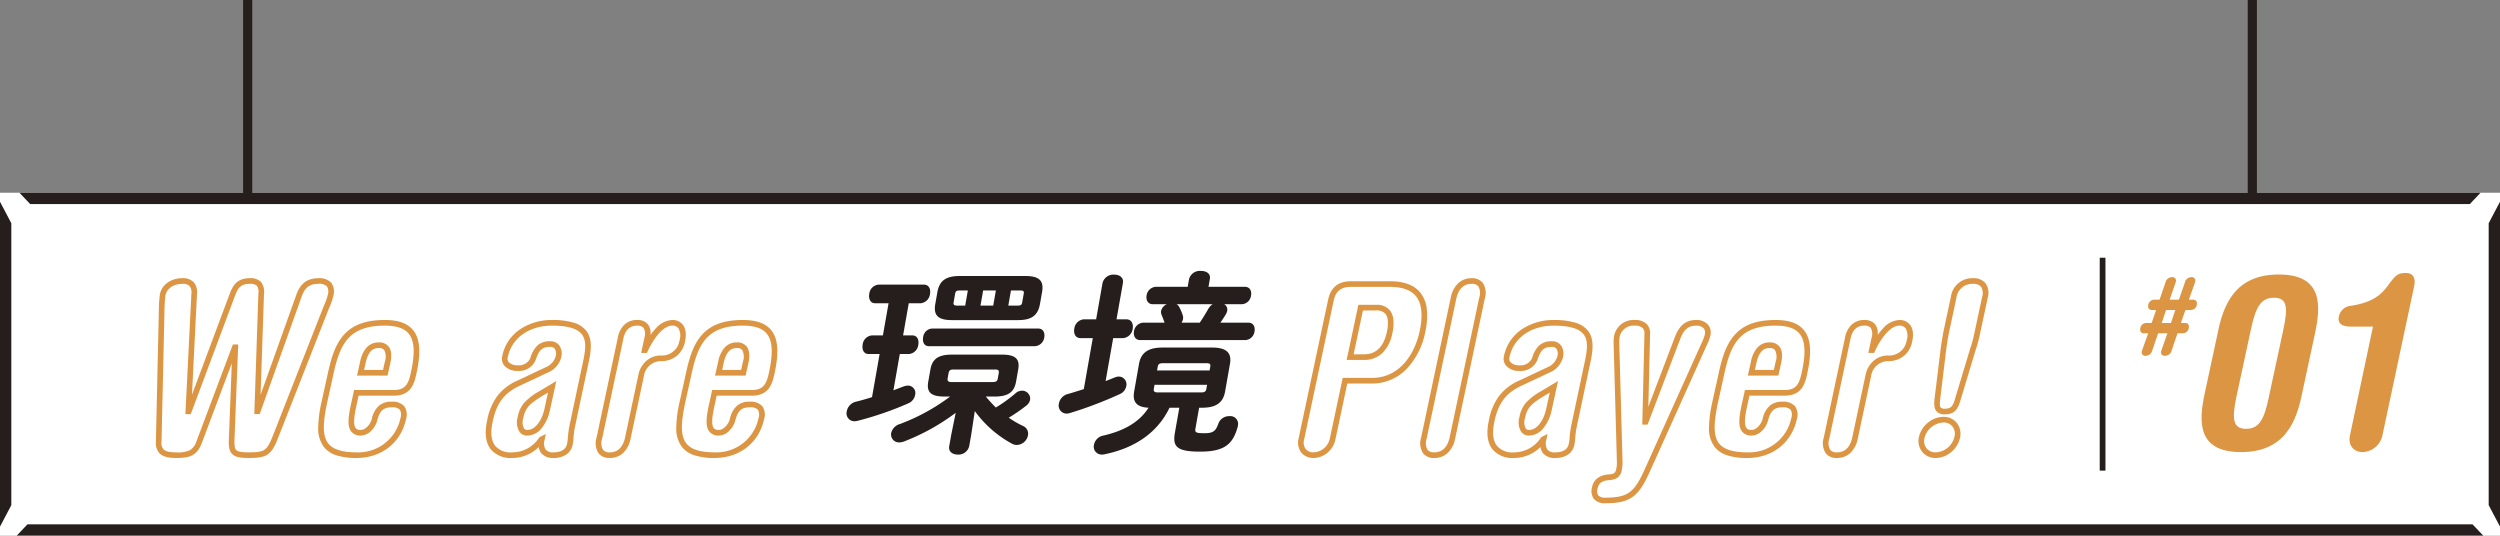 <svg xmlns="http://www.w3.org/2000/svg" width="618" height="132.402" viewBox="0 0 618 132.402"><rect x="0" y="0" width="618" height="132.402" fill="#808080" stroke="none"/><g transform="translate(-329.13 -1109.724)"><rect width="618" height="84.754" transform="translate(329.13 1157.372)" fill="#fff"/><g transform="translate(368.358 1176.694)"><g transform="translate(0 2.499)"><path d="M357.79,613.822c-2.047,0-3.389-.165-4.2-1.011-.854-.895-.858-2.312-.77-4.217l.71-18.189-7.443,19.8c-1.2,3.076-2.991,3.617-6.3,3.617-2.054,0-3.373-.372-4.15-1.17a3.928,3.928,0,0,1-.872-2.951l.749-33.25a27.881,27.881,0,0,1,.241-3.084l0-.025a4.631,4.631,0,0,1,1.884-2.864,6.293,6.293,0,0,1,3.7-1.1,3.626,3.626,0,0,1,2.756.975,3.829,3.829,0,0,1,.825,2.992l-1.236,24.832L353.1,573c.843-2.172,1.993-3.619,4.862-3.619a3.591,3.591,0,0,1,2.772.909,3.964,3.964,0,0,1,.752,2.994l-.841,24.906,8.9-24.889c.987-2.674,2.7-3.919,5.387-3.919a3.877,3.877,0,0,1,3.212,1.167,3.763,3.763,0,0,1,.47,3.254,14.145,14.145,0,0,1-1.02,2.9l-12.75,32.479c-.74,1.82-1.422,3.093-2.54,3.815C361.222,613.686,359.83,613.822,357.79,613.822Zm-4-28.054h1.324l-.894,22.888c-.08,1.724-.042,2.744.386,3.192.393.411,1.316.579,3.188.579,1.78,0,2.965-.1,3.755-.61.708-.457,1.251-1.315,2-3.165l12.764-32.514a12.937,12.937,0,0,0,.935-2.631,2.51,2.51,0,0,0-.191-2.085,2.687,2.687,0,0,0-2.127-.649c-2.107,0-3.288.87-4.077,3l-10.435,29.2h-1.328l1.006-29.761a2.7,2.7,0,0,0-.373-1.965,2.412,2.412,0,0,0-1.759-.472c-2.113,0-2.858.918-3.56,2.724l-11.017,29.475h-1.332l1.479-29.706a2.574,2.574,0,0,0-.448-1.956,2.334,2.334,0,0,0-1.74-.536c-2.2,0-3.859,1.112-4.219,2.835a27.66,27.66,0,0,0-.221,2.9l-.748,33.23a2.557,2.557,0,0,0,.477,1.943c.49.5,1.521.749,3.151.749a7.231,7.231,0,0,0,3.327-.512,3.815,3.815,0,0,0,1.678-2.214Z" transform="translate(-335.455 -570.077)" fill="#dc9643"/><path d="M381.47,577.164c3.346,0,5.64.83,7.014,2.536,1.684,2.091,1.945,5.458.824,10.6-.576,2.82-1.489,5.573-5.645,5.573h-8.671l-.573,2.625c-.468,2.173-.852,4.516-.14,5.4.09.111.363.45,1.247.45,1.073,0,2.321-1.24,2.729-2.71a5.89,5.89,0,0,1,1.9-3.4,4.633,4.633,0,0,1,2.988-.876,3.891,3.891,0,0,1,3.115,1.1,3.687,3.687,0,0,1,.454,3.2c-1.252,5.843-6.05,9.615-12.224,9.615a15.778,15.778,0,0,1-4.968-.66,6.43,6.43,0,0,1-3.08-2.016A7.5,7.5,0,0,1,365,603.745a30.758,30.758,0,0,1,.844-6.408l0-.007,1.442-6.517c.881-4.191,1.888-7.468,3.941-9.844C373.469,578.373,376.724,577.164,381.47,577.164Zm2.193,17.312c2.864,0,3.662-1.439,4.279-4.462l0-.009c1.025-4.7.852-7.694-.547-9.43-1.092-1.357-3.032-2.016-5.928-2.016-4.311,0-7.23,1.056-9.188,3.322-1.858,2.15-2.8,5.242-3.632,9.223l0,.007-1.442,6.517c-.972,4.628-1.29,8.116.316,10.095,1.18,1.453,3.458,2.16,6.965,2.16a10.637,10.637,0,0,0,10.86-8.509,2.5,2.5,0,0,0-.172-2.036,2.582,2.582,0,0,0-2.032-.582c-1.695,0-2.877.539-3.536,3.22l0,.019a5.813,5.813,0,0,1-1.494,2.554,3.75,3.75,0,0,1-2.582,1.189,2.832,2.832,0,0,1-2.332-.968c-1.021-1.265-.81-3.451-.138-6.569l.813-3.724ZM379.971,582.7a2.932,2.932,0,0,1,2.42,1.007c.7.871.853,2.235.454,4.053l-.7,3.144H374.6l.768-3.446a7.614,7.614,0,0,1,1.434-3.287A3.939,3.939,0,0,1,379.971,582.7Zm1.055,6.81.456-2.051a3.662,3.662,0,0,0-.179-2.878,1.6,1.6,0,0,0-1.332-.487c-1.047,0-2.522.38-3.243,3.665l-.39,1.75Z" transform="translate(-325.569 -567.532)" fill="#dc9643"/><path d="M412.926,611.278a3.667,3.667,0,0,1-2.969-1.174,3.126,3.126,0,0,1-.649-1.539,9.266,9.266,0,0,1-6.595,2.712,6.412,6.412,0,0,1-5.215-2.1c-1.3-1.61-1.62-4-.95-7.108A14.906,14.906,0,0,1,399,596.057a12.537,12.537,0,0,1,4.974-3.881l6.982-3.29a4.14,4.14,0,0,0,2.558-2.8,2.226,2.226,0,0,0-.254-1.827,1.391,1.391,0,0,0-1.14-.447c-1.919,0-2.748.75-3.55,3.211a4.461,4.461,0,0,1-4.471,2.732,4.23,4.23,0,0,1-3.306-1.316,2.756,2.756,0,0,1-.491-2.414,10.479,10.479,0,0,1,4.489-6.62,14.048,14.048,0,0,1,7.79-2.24,17.98,17.98,0,0,1,5.334.655A6.238,6.238,0,0,1,421,579.755c1.6,1.956,1.3,4.75.741,7.479v0l-3.407,16.053a21.619,21.619,0,0,0-.423,3.017,12.655,12.655,0,0,1-.209,1.646,3.777,3.777,0,0,1-1.633,2.515A5.635,5.635,0,0,1,412.926,611.278Zm-1.856-5.93-.289,1.393a2.982,2.982,0,0,0,.257,2.482,2.326,2.326,0,0,0,1.887.66c1.989,0,3.137-.74,3.411-2.2l.007-.031a11.7,11.7,0,0,0,.181-1.464,22.8,22.8,0,0,1,.451-3.2l3.4-16.034c.565-2.763.7-4.894-.456-6.315-1.141-1.4-3.544-2.078-7.344-2.078-5.629,0-9.913,3.045-10.915,7.758a1.4,1.4,0,0,0,.214,1.245,2.949,2.949,0,0,0,2.22.8,3.112,3.112,0,0,0,3.147-1.774,7.042,7.042,0,0,1,1.683-3.063,4.365,4.365,0,0,1,3.191-1.106,2.723,2.723,0,0,1,2.222.961,3.53,3.53,0,0,1,.538,2.993v.007a5.522,5.522,0,0,1-3.33,3.774l-6.979,3.288c-3.835,1.812-5.7,4.311-6.655,8.916v.006c-.577,2.675-.351,4.673.671,5.94a5.022,5.022,0,0,0,4.13,1.583,7.975,7.975,0,0,0,6.69-3.616l.1-.155Zm-4.549.39a2.376,2.376,0,0,1-1.906-.843,4.423,4.423,0,0,1-.51-3.68l0-.015a7.6,7.6,0,0,1,1.5-3.439,14.553,14.553,0,0,1,3.781-2.951l.006,0,4.271-2.563-1.556,7.116a10.461,10.461,0,0,1-1.987,4.44A4.659,4.659,0,0,1,406.521,605.738Zm-1.049-4.249a3.286,3.286,0,0,0,.219,2.519,1,1,0,0,0,.829.335c1.832,0,3.568-2.169,4.222-5.274v-.005l.866-3.962-1.5.9C406.634,598.132,406,599.087,405.472,601.489Z" transform="translate(-315.366 -567.532)" fill="#dc9643"/><path d="M426.939,577.164a3.239,3.239,0,0,1,2.649,1.049,3.617,3.617,0,0,1,.65,2.662,13.974,13.974,0,0,1,1.289-1.59,5.76,5.76,0,0,1,4.068-2.121,3.2,3.2,0,0,1,2.6,1.134c.778.967.966,2.4.559,4.271a6.145,6.145,0,0,1-1.8,3.273,5.981,5.981,0,0,1-4.186,1.489,4.292,4.292,0,0,0-4.163,3.713l-3.291,15.468a6.56,6.56,0,0,1-1.872,3.561,4.755,4.755,0,0,1-3.254,1.2,3.343,3.343,0,0,1-2.769-1.134,4.551,4.551,0,0,1-.508-3.926l5.249-24.689a5.885,5.885,0,0,1,1.551-3.127A4.444,4.444,0,0,1,426.939,577.164Zm1.8,4.364a3.028,3.028,0,0,0-.228-2.431,1.946,1.946,0,0,0-1.57-.539c-1.834,0-2.982,1.093-3.414,3.248l0,.008-5.251,24.7a3.364,3.364,0,0,0,.231,2.757,2.051,2.051,0,0,0,1.682.613c2.446,0,3.4-1.993,3.763-3.665l3.29-15.461a6.2,6.2,0,0,1,2.053-3.563,5.439,5.439,0,0,1,3.475-1.258,4.366,4.366,0,0,0,4.627-3.663,3.765,3.765,0,0,0-.282-3.1,1.84,1.84,0,0,0-1.517-.614c-1.925,0-4.191,2.375-6.062,6.352l-.188.4h-1.422Z" transform="translate(-308.662 -567.532)" fill="#dc9643"/><path d="M448.178,577.164c3.345,0,5.639.829,7.013,2.536,1.683,2.09,1.945,5.458.824,10.6-.576,2.821-1.488,5.573-5.645,5.573H441.7l-.574,2.625c-.468,2.173-.85,4.516-.138,5.4.09.111.363.45,1.247.45,1.073,0,2.321-1.24,2.729-2.71a5.889,5.889,0,0,1,1.9-3.4,4.633,4.633,0,0,1,2.988-.876,3.891,3.891,0,0,1,3.115,1.1,3.687,3.687,0,0,1,.454,3.2c-1.253,5.843-6.051,9.615-12.224,9.615a15.779,15.779,0,0,1-4.968-.66,6.429,6.429,0,0,1-3.08-2.016,7.5,7.5,0,0,1-1.441-4.857,30.757,30.757,0,0,1,.844-6.408l0-.007,1.442-6.517c.881-4.19,1.888-7.468,3.941-9.844C440.176,578.373,443.431,577.164,448.178,577.164Zm2.192,17.312c2.864,0,3.662-1.439,4.279-4.462l0-.009c1.025-4.7.852-7.694-.547-9.431-1.092-1.356-3.031-2.016-5.927-2.016-4.311,0-7.231,1.056-9.189,3.322-1.858,2.151-2.8,5.243-3.633,9.223l0,.007-1.442,6.517c-.972,4.628-1.29,8.116.316,10.095,1.18,1.453,3.458,2.16,6.965,2.16a10.639,10.639,0,0,0,10.86-8.509,2.5,2.5,0,0,0-.172-2.036,2.582,2.582,0,0,0-2.032-.582c-1.695,0-2.877.539-3.536,3.22l0,.019a5.813,5.813,0,0,1-1.494,2.554,3.75,3.75,0,0,1-2.582,1.189,2.832,2.832,0,0,1-2.332-.968c-1.021-1.264-.81-3.451-.14-6.569l.814-3.725ZM446.677,582.7a2.932,2.932,0,0,1,2.42,1.007c.7.871.853,2.235.454,4.053l-.7,3.145H441.3l.768-3.446a7.613,7.613,0,0,1,1.434-3.287A3.939,3.939,0,0,1,446.677,582.7Zm1.055,6.81.456-2.051a3.662,3.662,0,0,0-.179-2.878,1.6,1.6,0,0,0-1.332-.487c-1.047,0-2.522.38-3.242,3.665l-.39,1.75Z" transform="translate(-303.762 -567.532)" fill="#dc9643"/></g><g transform="translate(282.359 2.5)"><path d="M560.645,569.946h9.638c3.445,0,5.962.947,7.481,2.815a7.806,7.806,0,0,1,1.6,4.028,17.69,17.69,0,0,1-.378,5.712,18.369,18.369,0,0,1-4.4,8.892,11.806,11.806,0,0,1-8.751,3.839H559.71L556.768,609.1a5.807,5.807,0,0,1-2.025,3.3,5.437,5.437,0,0,1-3.388,1.237,3.765,3.765,0,0,1-3.01-1.333,4.084,4.084,0,0,1-.673-3.492l7.271-34.157C555.577,571.486,557.442,569.946,560.645,569.946Zm5.194,23.89c6.882,0,10.6-6,11.781-11.622.816-3.918.5-6.8-.939-8.573-1.241-1.526-3.393-2.3-6.4-2.3h-9.638c-2.536,0-3.833,1.075-4.336,3.594l0,.009L549.036,609.1a2.7,2.7,0,0,0,.394,2.324,2.4,2.4,0,0,0,1.926.815,4.3,4.3,0,0,0,4.048-3.43l3.175-14.978Zm-3.392-18.062h4.432a4.074,4.074,0,0,1,3.352,1.366c.964,1.191,1.172,3.112.619,5.709v.006a9.445,9.445,0,0,1-2.336,4.7,6.287,6.287,0,0,1-4.636,1.843h-4.323Zm7.04,6.781c.454-2.133.336-3.7-.34-4.537a2.731,2.731,0,0,0-2.268-.849h-3.3l-2.3,10.839h2.6C566.794,588.008,568.681,586.173,569.486,582.554Z" transform="translate(-548.248 -569.893)" fill="#dc9643"/><path d="M582.973,569.38a3.345,3.345,0,0,1,2.77,1.134,4.547,4.547,0,0,1,.508,3.922l-7.329,34.626a6.569,6.569,0,0,1-1.872,3.555,4.752,4.752,0,0,1-3.253,1.205,3.344,3.344,0,0,1-2.77-1.135,4.547,4.547,0,0,1-.509-3.922l7.331-34.627a6.561,6.561,0,0,1,1.872-3.555A4.752,4.752,0,0,1,582.973,569.38Zm-5.413,39.384,7.329-34.625a3.357,3.357,0,0,0-.232-2.751,2.053,2.053,0,0,0-1.683-.614c-2.442,0-3.393,1.99-3.761,3.661l-7.331,34.626a3.357,3.357,0,0,0,.233,2.752,2.052,2.052,0,0,0,1.683.614C576.239,612.429,577.191,610.437,577.56,608.765Z" transform="translate(-540.802 -570.078)" fill="#dc9643"/><path d="M599.544,611.279a3.667,3.667,0,0,1-2.97-1.174,3.127,3.127,0,0,1-.649-1.539,9.27,9.27,0,0,1-6.6,2.713,6.41,6.41,0,0,1-5.214-2.1c-1.3-1.611-1.62-4-.95-7.108a14.916,14.916,0,0,1,2.451-6.011,12.53,12.53,0,0,1,4.973-3.881l6.983-3.29a4.134,4.134,0,0,0,2.558-2.8,2.228,2.228,0,0,0-.255-1.827,1.391,1.391,0,0,0-1.141-.447c-1.918,0-2.747.751-3.55,3.213a4.459,4.459,0,0,1-4.471,2.73,4.228,4.228,0,0,1-3.3-1.316,2.756,2.756,0,0,1-.492-2.414,10.478,10.478,0,0,1,4.489-6.619,14.05,14.05,0,0,1,7.79-2.24,17.982,17.982,0,0,1,5.334.655,6.237,6.237,0,0,1,3.091,1.936c1.6,1.956,1.3,4.75.742,7.479v.005l-3.407,16.053a21.555,21.555,0,0,0-.424,3.024,12.667,12.667,0,0,1-.207,1.638,3.779,3.779,0,0,1-1.633,2.516A5.633,5.633,0,0,1,599.544,611.279Zm-1.852-5.947-.293,1.41a2.982,2.982,0,0,0,.257,2.483,2.326,2.326,0,0,0,1.888.66c1.989,0,3.137-.741,3.411-2.2l.006-.03a11.712,11.712,0,0,0,.18-1.457,22.742,22.742,0,0,1,.453-3.208l3.4-16.034c.565-2.763.7-4.894-.456-6.315-1.141-1.4-3.544-2.078-7.344-2.078-5.629,0-9.913,3.045-10.915,7.757a1.4,1.4,0,0,0,.214,1.245,2.947,2.947,0,0,0,2.219.8,3.111,3.111,0,0,0,3.146-1.772,7.054,7.054,0,0,1,1.684-3.065,4.363,4.363,0,0,1,3.19-1.107,2.724,2.724,0,0,1,2.222.961,3.532,3.532,0,0,1,.539,2.993v.007a5.516,5.516,0,0,1-3.33,3.774l-6.98,3.288c-3.833,1.811-5.7,4.311-6.654,8.917v.006c-.577,2.674-.351,4.673.672,5.94a5.02,5.02,0,0,0,4.128,1.583,7.982,7.982,0,0,0,6.692-3.616l.1-.152Zm-4.553.407a2.376,2.376,0,0,1-1.907-.844,4.42,4.42,0,0,1-.509-3.68l0-.014a7.587,7.587,0,0,1,1.5-3.44A14.573,14.573,0,0,1,596,594.809l.006,0,4.271-2.56-1.556,7.114a10.475,10.475,0,0,1-1.988,4.441A4.658,4.658,0,0,1,593.139,605.739Zm-1.048-4.25a3.282,3.282,0,0,0,.219,2.519,1,1,0,0,0,.83.336c1.83,0,3.566-2.169,4.222-5.274v0l.867-3.962-1.5.9C593.25,598.134,592.612,599.09,592.09,601.489Z" transform="translate(-536.715 -567.533)" fill="#dc9643"/><path d="M612.933,577.165a3.92,3.92,0,0,1,2.928,1.018,3.187,3.187,0,0,1,.828,2.412l-.43,18.014,6.525-17.129c.752-2.007,2.032-4.316,5.267-4.316a3.729,3.729,0,0,1,3.021,1.234,3.072,3.072,0,0,1,.494,2.711,11.589,11.589,0,0,1-.914,2.4l-13.908,30.873c-1.284,2.9-2.495,5.095-4.226,6.4-1.585,1.2-3.571,1.684-6.855,1.684a3.507,3.507,0,0,1-2.845-1.051,3.312,3.312,0,0,1-.493-2.836l.007-.031a3.918,3.918,0,0,1,1.15-2.137,4.775,4.775,0,0,1,2.806-1.048l.1-.009c1.17-.11,1.7-.161,1.942-1.392l0-.019a7.315,7.315,0,0,0,.157-1.569L607.677,583a9.49,9.49,0,0,1,.132-2A4.9,4.9,0,0,1,612.933,577.165Zm3.136,25.862h-1.31l.536-22.469a1.839,1.839,0,0,0-.434-1.4,2.753,2.753,0,0,0-1.927-.595,3.52,3.52,0,0,0-3.76,2.729l-.007.032a8.782,8.782,0,0,0-.094,1.667l.809,29.382a8.718,8.718,0,0,1-.188,1.872,2.8,2.8,0,0,1-1.3,2.054,4.543,4.543,0,0,1-1.873.452l-.092.009c-1.909.191-2.436.888-2.732,2.107a2.028,2.028,0,0,0,.2,1.669,2.249,2.249,0,0,0,1.77.545c2.952,0,4.695-.406,6.015-1.4,1.492-1.126,2.6-3.156,3.793-5.857l13.909-30.876a12.6,12.6,0,0,0,.811-2.064l0-.03.007-.03a1.759,1.759,0,0,0-.223-1.554,2.4,2.4,0,0,0-1.927-.7c-1.93,0-3.041.957-3.962,3.414Z" transform="translate(-530.375 -567.533)" fill="#dc9643"/><path d="M640.574,577.165c3.345,0,5.639.829,7.013,2.536,1.683,2.09,1.945,5.458.824,10.6-.576,2.821-1.488,5.573-5.645,5.573h-8.671l-.573,2.625c-.468,2.174-.852,4.517-.14,5.4.09.111.363.45,1.247.45,1.073,0,2.32-1.24,2.729-2.711a5.887,5.887,0,0,1,1.9-3.4,4.635,4.635,0,0,1,2.988-.875,3.892,3.892,0,0,1,3.115,1.1,3.688,3.688,0,0,1,.454,3.205c-1.252,5.843-6.05,9.615-12.224,9.615a15.778,15.778,0,0,1-4.968-.66,6.43,6.43,0,0,1-3.08-2.016,7.5,7.5,0,0,1-1.441-4.857,30.757,30.757,0,0,1,.844-6.407l0-.007,1.441-6.517c.881-4.191,1.888-7.469,3.941-9.845C632.571,578.374,635.827,577.165,640.574,577.165Zm2.192,17.311c2.865,0,3.662-1.439,4.279-4.462l0-.009c1.025-4.7.852-7.693-.546-9.429-1.092-1.357-3.031-2.016-5.927-2.016-4.312,0-7.232,1.055-9.19,3.322-1.858,2.15-2.8,5.242-3.632,9.224l0,.007-1.442,6.517c-.972,4.628-1.29,8.116.316,10.095,1.18,1.453,3.458,2.16,6.965,2.16a10.638,10.638,0,0,0,10.86-8.509,2.5,2.5,0,0,0-.172-2.037,2.582,2.582,0,0,0-2.032-.582c-1.695,0-2.878.539-3.536,3.219l0,.019a5.817,5.817,0,0,1-1.494,2.555,3.75,3.75,0,0,1-2.582,1.19,2.832,2.832,0,0,1-2.332-.968c-1.021-1.265-.81-3.452-.138-6.57l.813-3.724ZM639.073,582.7a2.932,2.932,0,0,1,2.42,1.007c.7.871.853,2.234.454,4.052l-.7,3.145H633.7l.768-3.446a7.608,7.608,0,0,1,1.434-3.286A3.94,3.94,0,0,1,639.073,582.7Zm1.055,6.809.456-2.051a3.661,3.661,0,0,0-.179-2.876,1.6,1.6,0,0,0-1.333-.487c-1.047,0-2.522.38-3.243,3.664l-.39,1.75Z" transform="translate(-523.222 -567.533)" fill="#dc9643"/><path d="M655.556,577.165a3.238,3.238,0,0,1,2.648,1.05,3.616,3.616,0,0,1,.649,2.662,13.979,13.979,0,0,1,1.289-1.59,5.76,5.76,0,0,1,4.068-2.121,3.206,3.206,0,0,1,2.606,1.134c.778.966.966,2.4.559,4.27a6.143,6.143,0,0,1-1.8,3.273,5.982,5.982,0,0,1-4.186,1.488,4.3,4.3,0,0,0-4.164,3.715l-3.29,15.468a6.568,6.568,0,0,1-1.873,3.56,4.751,4.751,0,0,1-3.252,1.205,3.345,3.345,0,0,1-2.77-1.135,4.55,4.55,0,0,1-.508-3.926l5.249-24.69a5.884,5.884,0,0,1,1.551-3.126A4.444,4.444,0,0,1,655.556,577.165Zm1.8,4.364a3.025,3.025,0,0,0-.228-2.43,1.945,1.945,0,0,0-1.57-.539c-1.834,0-2.982,1.093-3.414,3.248l0,.008-5.251,24.7a3.363,3.363,0,0,0,.232,2.757,2.052,2.052,0,0,0,1.683.614c2.443,0,3.394-1.993,3.761-3.665l3.289-15.461a6.205,6.205,0,0,1,2.053-3.564,5.439,5.439,0,0,1,3.476-1.258,4.366,4.366,0,0,0,4.627-3.663,3.762,3.762,0,0,0-.282-3.1,1.842,1.842,0,0,0-1.519-.614c-1.924,0-4.19,2.374-6.062,6.351l-.188.4h-1.42Z" transform="translate(-516.281 -567.533)" fill="#dc9643"/><path d="M667.392,613.823a4.205,4.205,0,0,1-3.354-1.515,4.343,4.343,0,0,1-.791-3.715,6.271,6.271,0,0,1,2.211-3.5,6.144,6.144,0,0,1,3.838-1.441,4.14,4.14,0,0,1,3.3,1.488,4.37,4.37,0,0,1,.782,3.74,6.309,6.309,0,0,1-2.178,3.494A6.041,6.041,0,0,1,667.392,613.823Zm1.9-8.772a5.1,5.1,0,0,0-4.685,3.834,2.977,2.977,0,0,0,.511,2.546,2.838,2.838,0,0,0,2.27,1,5,5,0,0,0,4.627-3.836,3.006,3.006,0,0,0-.5-2.571A2.774,2.774,0,0,0,669.3,605.051Zm.4-2.02a2.633,2.633,0,0,1-2.1-.734c-.621-.693-.648-1.739-.5-3.1v-.008l1.5-12.234c.22-1.7.436-2.922.61-3.9l.036-.2,1.9-8.886a5.3,5.3,0,0,1,5.415-4.591,3.8,3.8,0,0,1,3.128,1.229,4.21,4.21,0,0,1,.553,3.654l-1.9,8.874a32.768,32.768,0,0,1-1.115,4.112l-3.689,12.221C672.931,601.67,672.073,603.031,669.7,603.031Zm-1.213-3.674c-.084.764-.143,1.682.151,2.01a1.474,1.474,0,0,0,1.062.269c1.407,0,1.945-.547,2.5-2.547l0-.014,3.7-12.246a31.912,31.912,0,0,0,1.073-3.947l0-.024,1.9-8.886a3.1,3.1,0,0,0-.274-2.485,2.511,2.511,0,0,0-2.043-.711,3.935,3.935,0,0,0-4.051,3.488l-1.9,8.874-.029.164c-.171.964-.384,2.163-.6,3.831Z" transform="translate(-510.462 -570.078)" fill="#dc9643"/></g><g transform="translate(170.059 0)"><path d="M471.771,588.427h-2.714c-1.259,0-1.685-1.162-1.478-2.326a2.545,2.545,0,0,1,2.29-2.277h2.714l1.4-7.946H470.69c-1.259,0-1.685-1.164-1.48-2.326a2.545,2.545,0,0,1,2.292-2.277h11.239c1.261,0,1.686,1.162,1.49,2.277a2.571,2.571,0,0,1-2.3,2.326h-2.956l-1.4,7.946h2.278c1.259,0,1.683,1.162,1.487,2.277a2.57,2.57,0,0,1-2.3,2.326H476.76l-1.579,8.965c.827-.292,1.661-.63,2.44-.921a3.65,3.65,0,0,1,1.157-.243,1.85,1.85,0,0,1,1.769,2.326,2.809,2.809,0,0,1-1.724,2.083,80.627,80.627,0,0,1-12.533,4.312,3.96,3.96,0,0,1-.744.1,1.953,1.953,0,0,1-1.891-2.471,3,3,0,0,1,2.309-2.375c1.216-.291,2.544-.678,3.928-1.113Zm15.977,10.514c-3.442,0-4.391-1.211-3.954-3.682l.531-3c.435-2.471,1.811-3.682,5.251-3.682h12.5c3.438,0,4.388,1.211,3.952,3.682l-.528,3c-.437,2.471-1.813,3.682-5.253,3.682h-2.229c.8.969,1.614,1.84,2.477,2.714a34.471,34.471,0,0,0,4.831-3.489,2.543,2.543,0,0,1,1.669-.678,1.993,1.993,0,0,1,1.972,2.277,2.5,2.5,0,0,1-.982,1.453,40.881,40.881,0,0,1-4.3,2.956,26.408,26.408,0,0,0,3.518,2.034,2.052,2.052,0,0,1,1.235,2.326,2.9,2.9,0,0,1-2.743,2.374,2.578,2.578,0,0,1-1.249-.338,27.5,27.5,0,0,1-9.144-8.044l-.906,5.959-.479,2.714a2.711,2.711,0,0,1-2.838,2.085c-1.21,0-2.351-.679-2.1-2.085l.487-2.761,1.112-5.475a52.941,52.941,0,0,1-12.626,7.026,3.523,3.523,0,0,1-1.31.291,1.964,1.964,0,0,1-2.014-2.326,3.061,3.061,0,0,1,2.185-2.229,49.232,49.232,0,0,0,12.389-6.783Zm-3.812-12.452c-1.211,0-1.6-1.116-1.409-2.18a2.384,2.384,0,0,1,2.179-2.181h26.258c1.259,0,1.7,1.065,1.507,2.181a2.476,2.476,0,0,1-2.276,2.18Zm5.69-6.445c-3.439,0-4.582-1.212-4.095-3.973l.52-2.956c.488-2.761,2.057-3.973,5.5-3.973h16.281c3.438,0,4.583,1.212,4.095,3.973l-.52,2.956c-.573,3.246-2.59,3.973-5.5,3.973Zm10.139,15.311c.824,0,1.108-.243,1.219-.872l.24-1.357c.111-.629-.088-.872-.913-.872h-10.27c-.824,0-1.109.243-1.221.872l-.239,1.357c-.119.678.284.872.913.872Zm-6.842-18.9.658-3.731h-2.037c-.775,0-1,.194-1.1.776l-.385,2.18c-.11.629.251.775.832.775Zm3.779,0h3.15l.657-3.731h-3.149Zm6.88,0h2.325c.776,0,1-.194,1.105-.775l.385-2.18c.1-.582-.057-.776-.832-.776h-2.325Z" transform="translate(-463.616 -567.884)" fill="#251e1c"/><path d="M514.715,595.424c.779-.291,1.613-.629,2.345-.921a2.493,2.493,0,0,1,.954-.194,1.927,1.927,0,0,1,1.8,2.423,2.665,2.665,0,0,1-1.544,1.89,98.426,98.426,0,0,1-12.359,4.7,2.933,2.933,0,0,1-.849.146,1.987,1.987,0,0,1-1.882-2.52,2.972,2.972,0,0,1,2.2-2.326c1.225-.338,2.561-.774,3.945-1.212l2.221-12.6H508.5c-1.259,0-1.733-1.162-1.529-2.326a2.616,2.616,0,0,1,2.349-2.325h3.052l1.58-8.963a2.766,2.766,0,0,1,2.887-2.083c1.259,0,2.4.678,2.152,2.083l-1.58,8.963h2.423c1.307,0,1.782,1.162,1.576,2.325a2.62,2.62,0,0,1-2.4,2.326h-2.424Zm22.2,11.775c-.162.919.142,1.115,2.177,1.115,2.229,0,2.846-.486,3.536-2.472a2.8,2.8,0,0,1,2.682-1.744,1.916,1.916,0,0,1,2.11,2.325l-.06.34c-1.189,4.265-3.256,6.105-9.266,6.105-5.862,0-6.852-1.259-6.246-4.7l1.087-6.154h-2.422c-2.837,5.913-8.245,9.933-16.182,11.532a2.442,2.442,0,0,1-.59.049,1.955,1.955,0,0,1-1.891-2.472,2.858,2.858,0,0,1,2.331-2.228c4.8-1.115,8.792-3.15,11.146-6.881-2.93-.145-4.015-1.4-3.554-4.022l1.2-6.831c.495-2.81,2.355-4.022,5.8-4.022h12.257c3.441,0,4.923,1.211,4.428,4.022l-1.2,6.831c-.495,2.812-2.26,4.022-5.7,4.022h-.727ZM526.4,576.43c-1.259,0-1.749-1.065-1.552-2.18a2.468,2.468,0,0,1,2.313-2.132h7.85l.341-1.939a2.767,2.767,0,0,1,2.918-1.985c1.31,0,2.457.629,2.219,1.985l-.342,1.939h8.963c1.31,0,1.752,1.067,1.554,2.18a2.426,2.426,0,0,1-2.314,2.132h-4.312a1.508,1.508,0,0,1,.728,1.648,2.557,2.557,0,0,1-.349.872c-.4.63-.812,1.308-1.328,2.034h6.881c1.307,0,1.749,1.067,1.554,2.181a2.429,2.429,0,0,1-2.316,2.131H523.284c-1.259,0-1.75-1.066-1.554-2.18a2.47,2.47,0,0,1,2.315-2.132h5.232c-.22-.678-.385-1.113-.693-1.841a1.878,1.878,0,0,1-.151-1.065,2.431,2.431,0,0,1,1.405-1.648Zm11.952,21.8c.872,0,1.157-.243,1.269-.872l.179-1.018H526.811l-.178,1.018c-.129.727.33.872.959.872Zm2.233-6.347c.11-.63-.04-.873-.959-.873H528.865c-.87,0-1.156.243-1.267.873l-.163.921h12.987Zm-8.321-15.457a1.755,1.755,0,0,1,.614.63,11.357,11.357,0,0,1,.894,2.083,1.854,1.854,0,0,1,.061,1.018,2.665,2.665,0,0,1-.338.823H538c.853-1.259,1.542-2.422,2.175-3.536a3.212,3.212,0,0,1,1-1.018Z" transform="translate(-450.695 -568.194)" fill="#251e1c"/></g></g><g transform="translate(873.356 1177.219)"><path d="M719.963,583.594c1.377-6.946,4.132-14.733,15.153-14.733s10.422,7.786,8.924,14.733l-3.114,14.494c-1.377,6.888-4.132,14.673-15.152,14.673s-10.42-7.785-8.925-14.673Zm4.672,15.571c-1.138,5.511-.839,7.846,2.4,7.846s4.493-2.335,5.63-7.846l3.593-16.71c1.2-5.569.9-7.845-2.335-7.845s-4.492,2.276-5.689,7.845Z" transform="translate(-716.034 -568.501)" fill="#dc9643"/><path d="M744.495,581.826c-1.916,0-3.234-.659-2.874-2.456a3.34,3.34,0,0,1,3.114-2.7c4.732-.778,7.067-2.276,9.044-5.03,2.036-2.755,2.515-3.055,4.551-3.055,1.316,0,2.4.9,1.917,3.234L752.4,608.717a5.178,5.178,0,0,1-4.911,4.132c-2.156,0-3.653-1.616-3.113-4.132l5.688-26.891Z" transform="translate(-707.688 -568.59)" fill="#dc9643"/></g><g transform="translate(858.181 1178.231)"><path d="M709.043,583.234l-1.434,4.168a1.734,1.734,0,0,1-1.752,1.408.862.862,0,0,1-.849-1.115c.053-.212.159-.5.292-.876l1.275-3.585H705.54c-.85,0-1.036-.664-.9-1.274a1.488,1.488,0,0,1,1.433-1.272h1.355l1.113-3.213H707.5c-.849,0-1.034-.664-.9-1.274a1.488,1.488,0,0,1,1.433-1.274h1.355l1.433-4.168a1.728,1.728,0,0,1,1.726-1.406.866.866,0,0,1,.876,1.113c-.053.214-.159.505-.293.877l-1.247,3.584h2.284l1.46-4.168a1.686,1.686,0,0,1,1.725-1.406.861.861,0,0,1,.851,1.113c-.053.214-.161.505-.293.877l-1.274,3.584h1.035c.851,0,1.062.663.929,1.274a1.514,1.514,0,0,1-1.46,1.274h-1.353l-1.116,3.213h1.036c.849,0,1.035.663.9,1.272a1.487,1.487,0,0,1-1.434,1.274h-1.352l-1.408,4.168a1.777,1.777,0,0,1-1.751,1.408.866.866,0,0,1-.876-1.115c.053-.212.159-.5.292-.876l1.247-3.585Zm4.246-5.759h-2.282l-1.088,3.213H712.2Z" transform="translate(-704.598 -569.353)" fill="#dc9643"/></g><path d="M915.249,556.43H312.167l-2.654-2.8H917.9Z" transform="translate(24.422 603.739)" fill="#251e1c"/><path d="M308.69,560.615V630.31l-2.8,5.308V555.307Z" transform="translate(23.238 604.287)" fill="#251e1c"/><path d="M769.523,630.31V560.615l2.8-5.308v80.311Z" transform="translate(174.809 604.287)" fill="#251e1c"/><path d="M311.667,615.4h604.41l2.654,2.8H309.013Z" transform="translate(24.258 623.931)" fill="#251e1c"/><path d="M.709,52.629H-.709V0H.709Z" transform="translate(848.89 1173.434)" fill="#251e1c"/><path d="M1.134,47.98H-1.134V0H1.134Z" transform="translate(885.905 1109.724)" fill="#251e1c"/><path d="M1.134,47.98H-1.134V0H1.134Z" transform="translate(390.355 1109.724)" fill="#251e1c"/></g></svg>